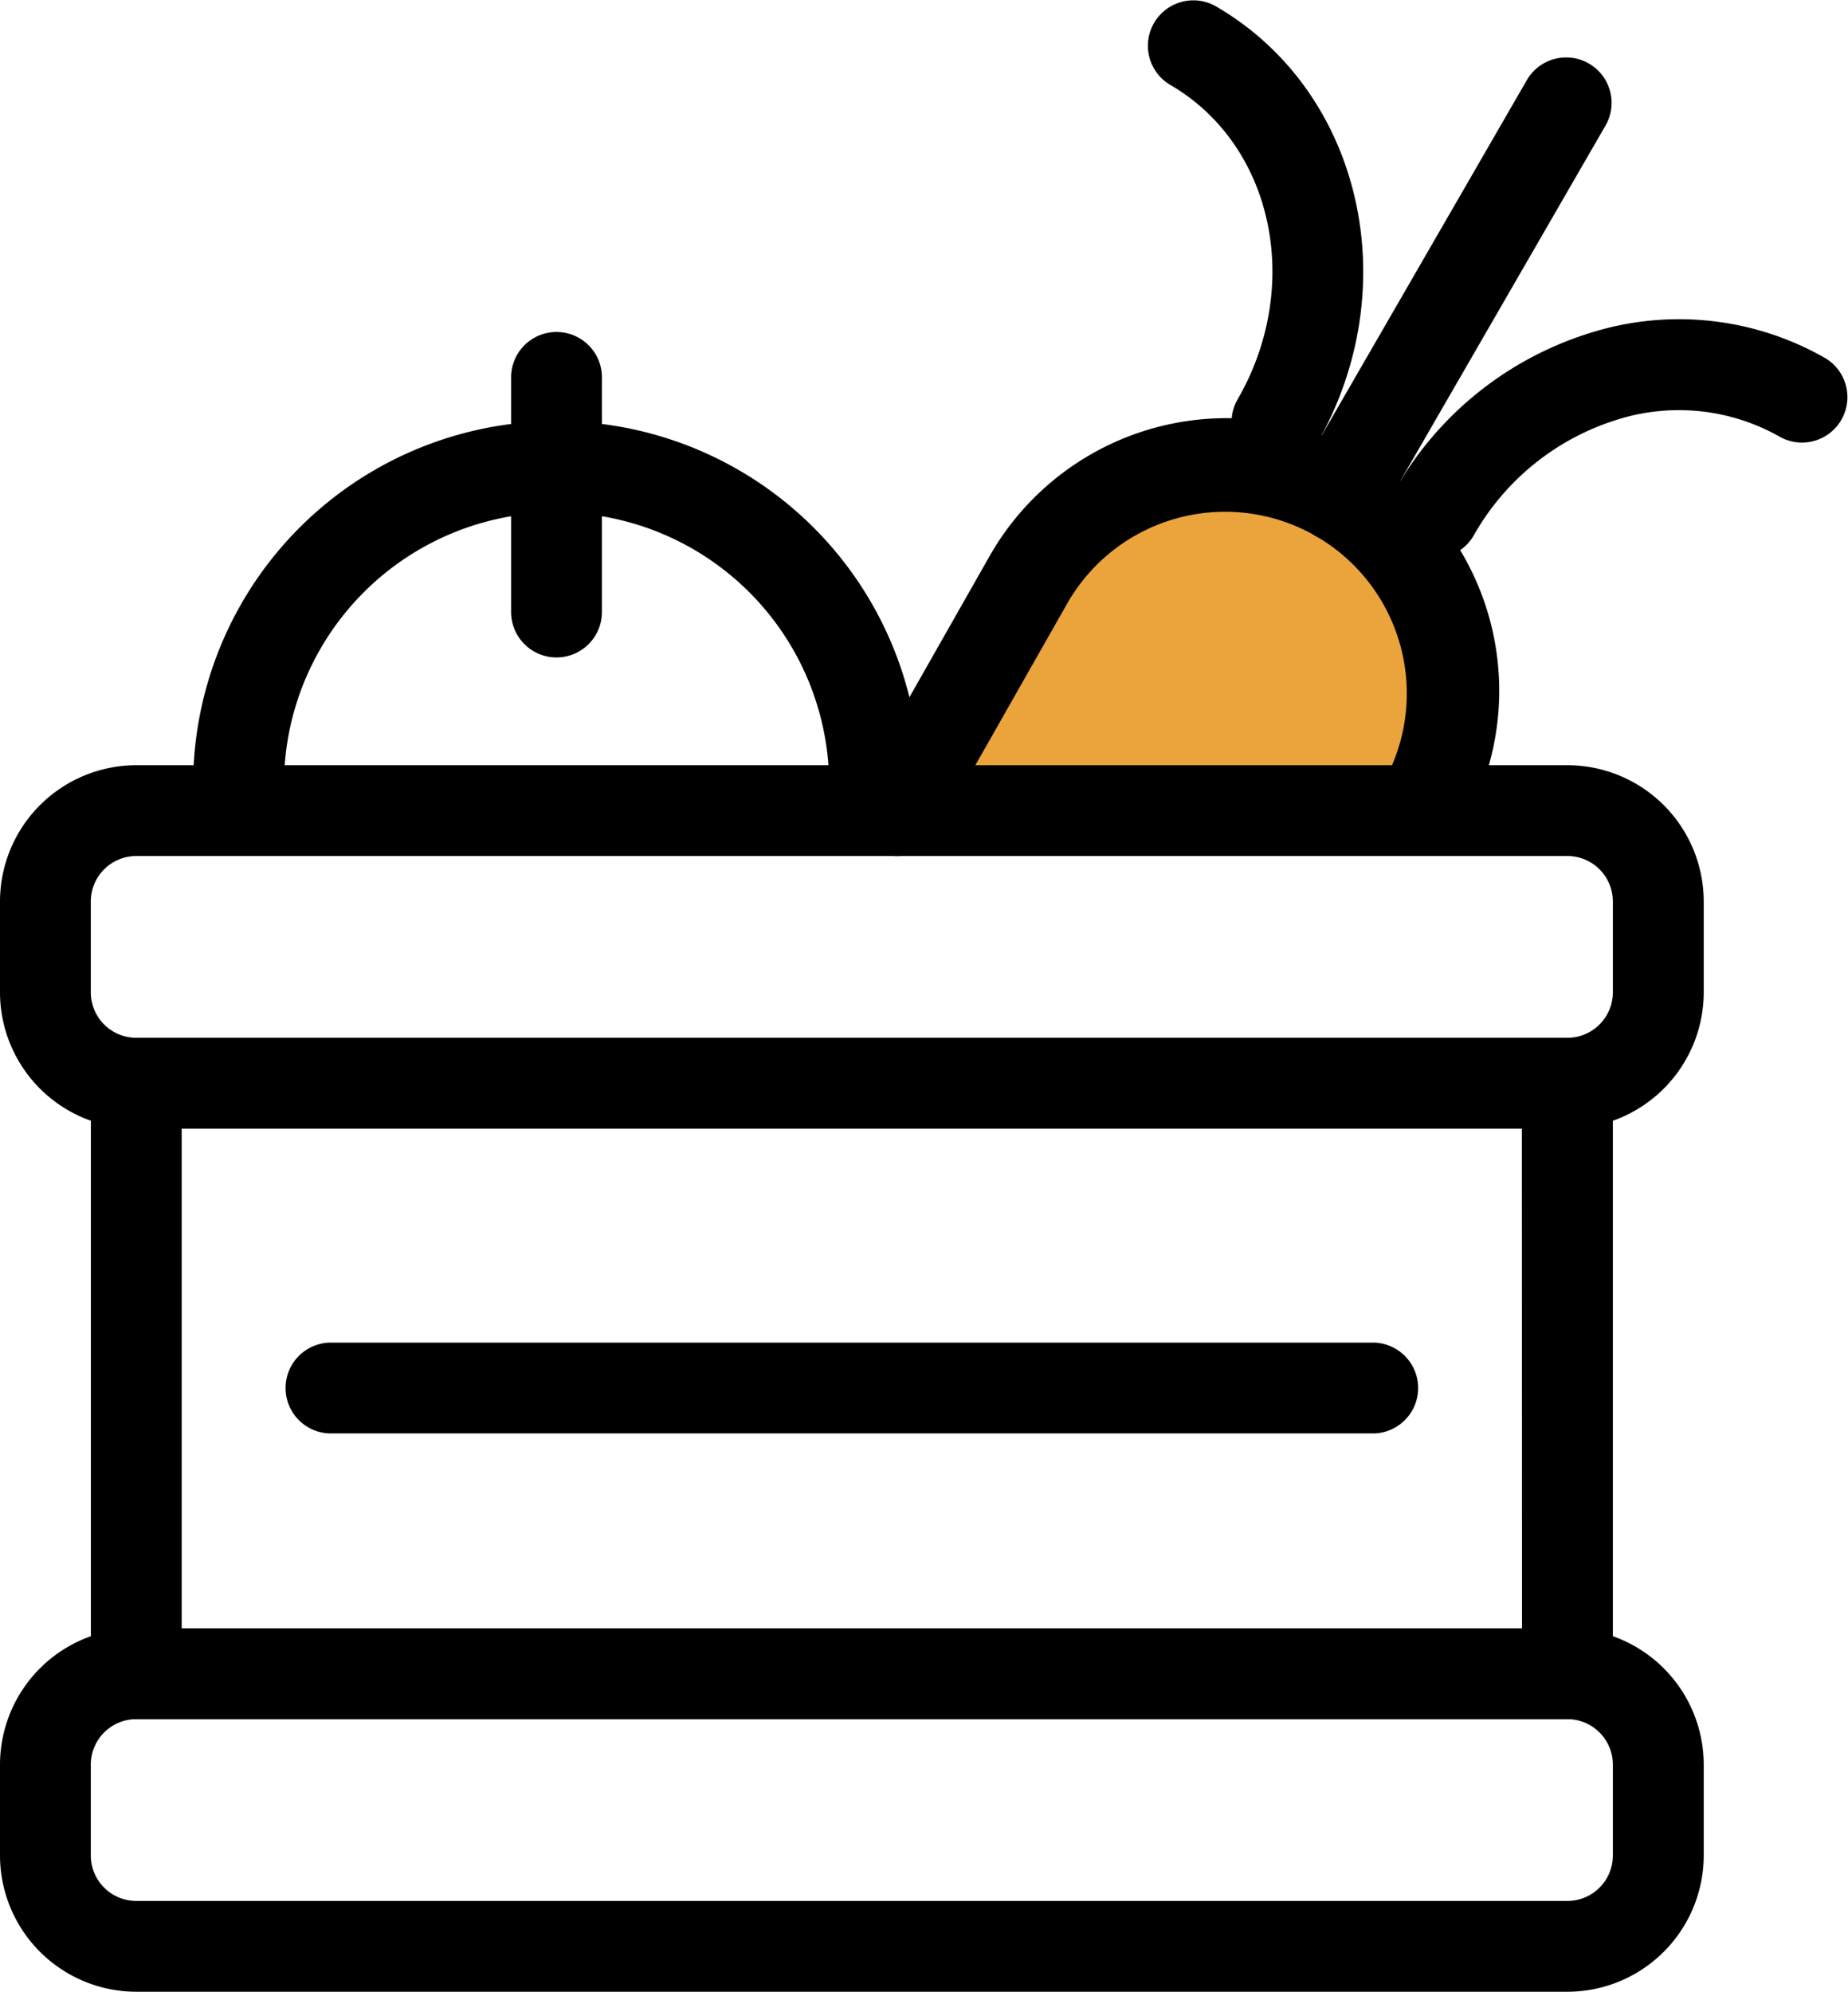 <svg xmlns="http://www.w3.org/2000/svg" xmlns:xlink="http://www.w3.org/1999/xlink" width="63.086" height="68" viewBox="0 0 63.086 68"><defs><clipPath id="a"><rect width="63.086" height="68" fill="none"/></clipPath></defs><g transform="translate(0 0)"><g clip-path="url(#a)"><path d="M3.653-1H52.508a4.658,4.658,0,0,1,4.653,4.653v3.1a4.658,4.658,0,0,1-4.653,4.653H3.653A4.658,4.658,0,0,1-1,6.755v-3.1A4.658,4.658,0,0,1,3.653-1ZM52.508,8.306a1.553,1.553,0,0,0,1.551-1.551v-3.1A1.553,1.553,0,0,0,52.508,2.1H3.653A1.553,1.553,0,0,0,2.1,3.653v3.1A1.553,1.553,0,0,0,3.653,8.306Z" transform="translate(1 56.592)"/><path d="M19.75,22.019l4.473-7.874A7.755,7.755,0,1,1,37.654,21.9" transform="translate(10.881 5.657)" fill="#eaa43b"/><path d="M20.3,24.12A1.551,1.551,0,0,1,18.952,21.8l4.473-7.874.006-.01a9.306,9.306,0,1,1,16.117,9.306,1.551,1.551,0,1,1-2.686-1.551A6.2,6.2,0,0,0,26.12,15.465l-4.47,7.869A1.55,1.55,0,0,1,20.3,24.12Z" transform="translate(10.33 5.107)"/><path d="M.55,15.534A1.551,1.551,0,0,1-.792,13.207L6.963-.224A1.551,1.551,0,1,1,9.649,1.327L1.894,14.758A1.55,1.55,0,0,1,.55,15.534Z" transform="translate(45.147 2.981)"/><path d="M29.68,15.957a1.551,1.551,0,0,1-1.342-2.327c2.245-3.888,1.209-8.7-2.309-10.736A1.551,1.551,0,0,1,27.58.208c5,2.887,6.544,9.6,3.445,14.973A1.55,1.55,0,0,1,29.68,15.957Z" transform="translate(13.913 0)"/><path d="M32.121,15.185a1.551,1.551,0,0,1-1.342-2.327,11.617,11.617,0,0,1,6.569-5.335,10.05,10.05,0,0,1,8.12.831,1.551,1.551,0,0,1-1.551,2.686,6.982,6.982,0,0,0-5.642-.557,8.524,8.524,0,0,0-4.81,3.926A1.55,1.55,0,0,1,32.121,15.185Z" transform="translate(16.843 3.873)"/><path d="M3.653-1H52.508a4.658,4.658,0,0,1,4.653,4.653v3.1a4.658,4.658,0,0,1-4.653,4.653H3.653A4.658,4.658,0,0,1-1,6.755v-3.1A4.658,4.658,0,0,1,3.653-1ZM52.508,8.306a1.553,1.553,0,0,0,1.551-1.551v-3.1A1.553,1.553,0,0,0,52.508,2.1H3.653A1.553,1.553,0,0,0,2.1,3.653v3.1A1.553,1.553,0,0,0,3.653,8.306Z" transform="translate(1 27.124)"/><path d="M.551-1H49.406A1.551,1.551,0,0,1,50.957.551V20.713a1.551,1.551,0,0,1-1.551,1.551H.551A1.551,1.551,0,0,1-1,20.713V.551A1.551,1.551,0,0,1,.551-1Zm47.3,3.1H2.1v17.06H47.855Z" transform="translate(4.102 36.43)"/><path d="M36.223,2.1H.551a1.551,1.551,0,0,1,0-3.1H36.223a1.551,1.551,0,0,1,0,3.1Z" transform="translate(10.693 46.837)"/><path d="M27.514,23.3a1.551,1.551,0,0,1-1.551-1.551,9.306,9.306,0,1,0-18.611,0,1.551,1.551,0,1,1-3.1,0,12.408,12.408,0,1,1,24.815,0A1.551,1.551,0,0,1,27.514,23.3Z" transform="translate(2.342 5.148)"/><path d="M.551,10.055A1.551,1.551,0,0,1-1,8.5V.551a1.551,1.551,0,1,1,3.1,0V8.5A1.551,1.551,0,0,1,.551,10.055Z" transform="translate(18.448 12.39)"/></g></g></svg>